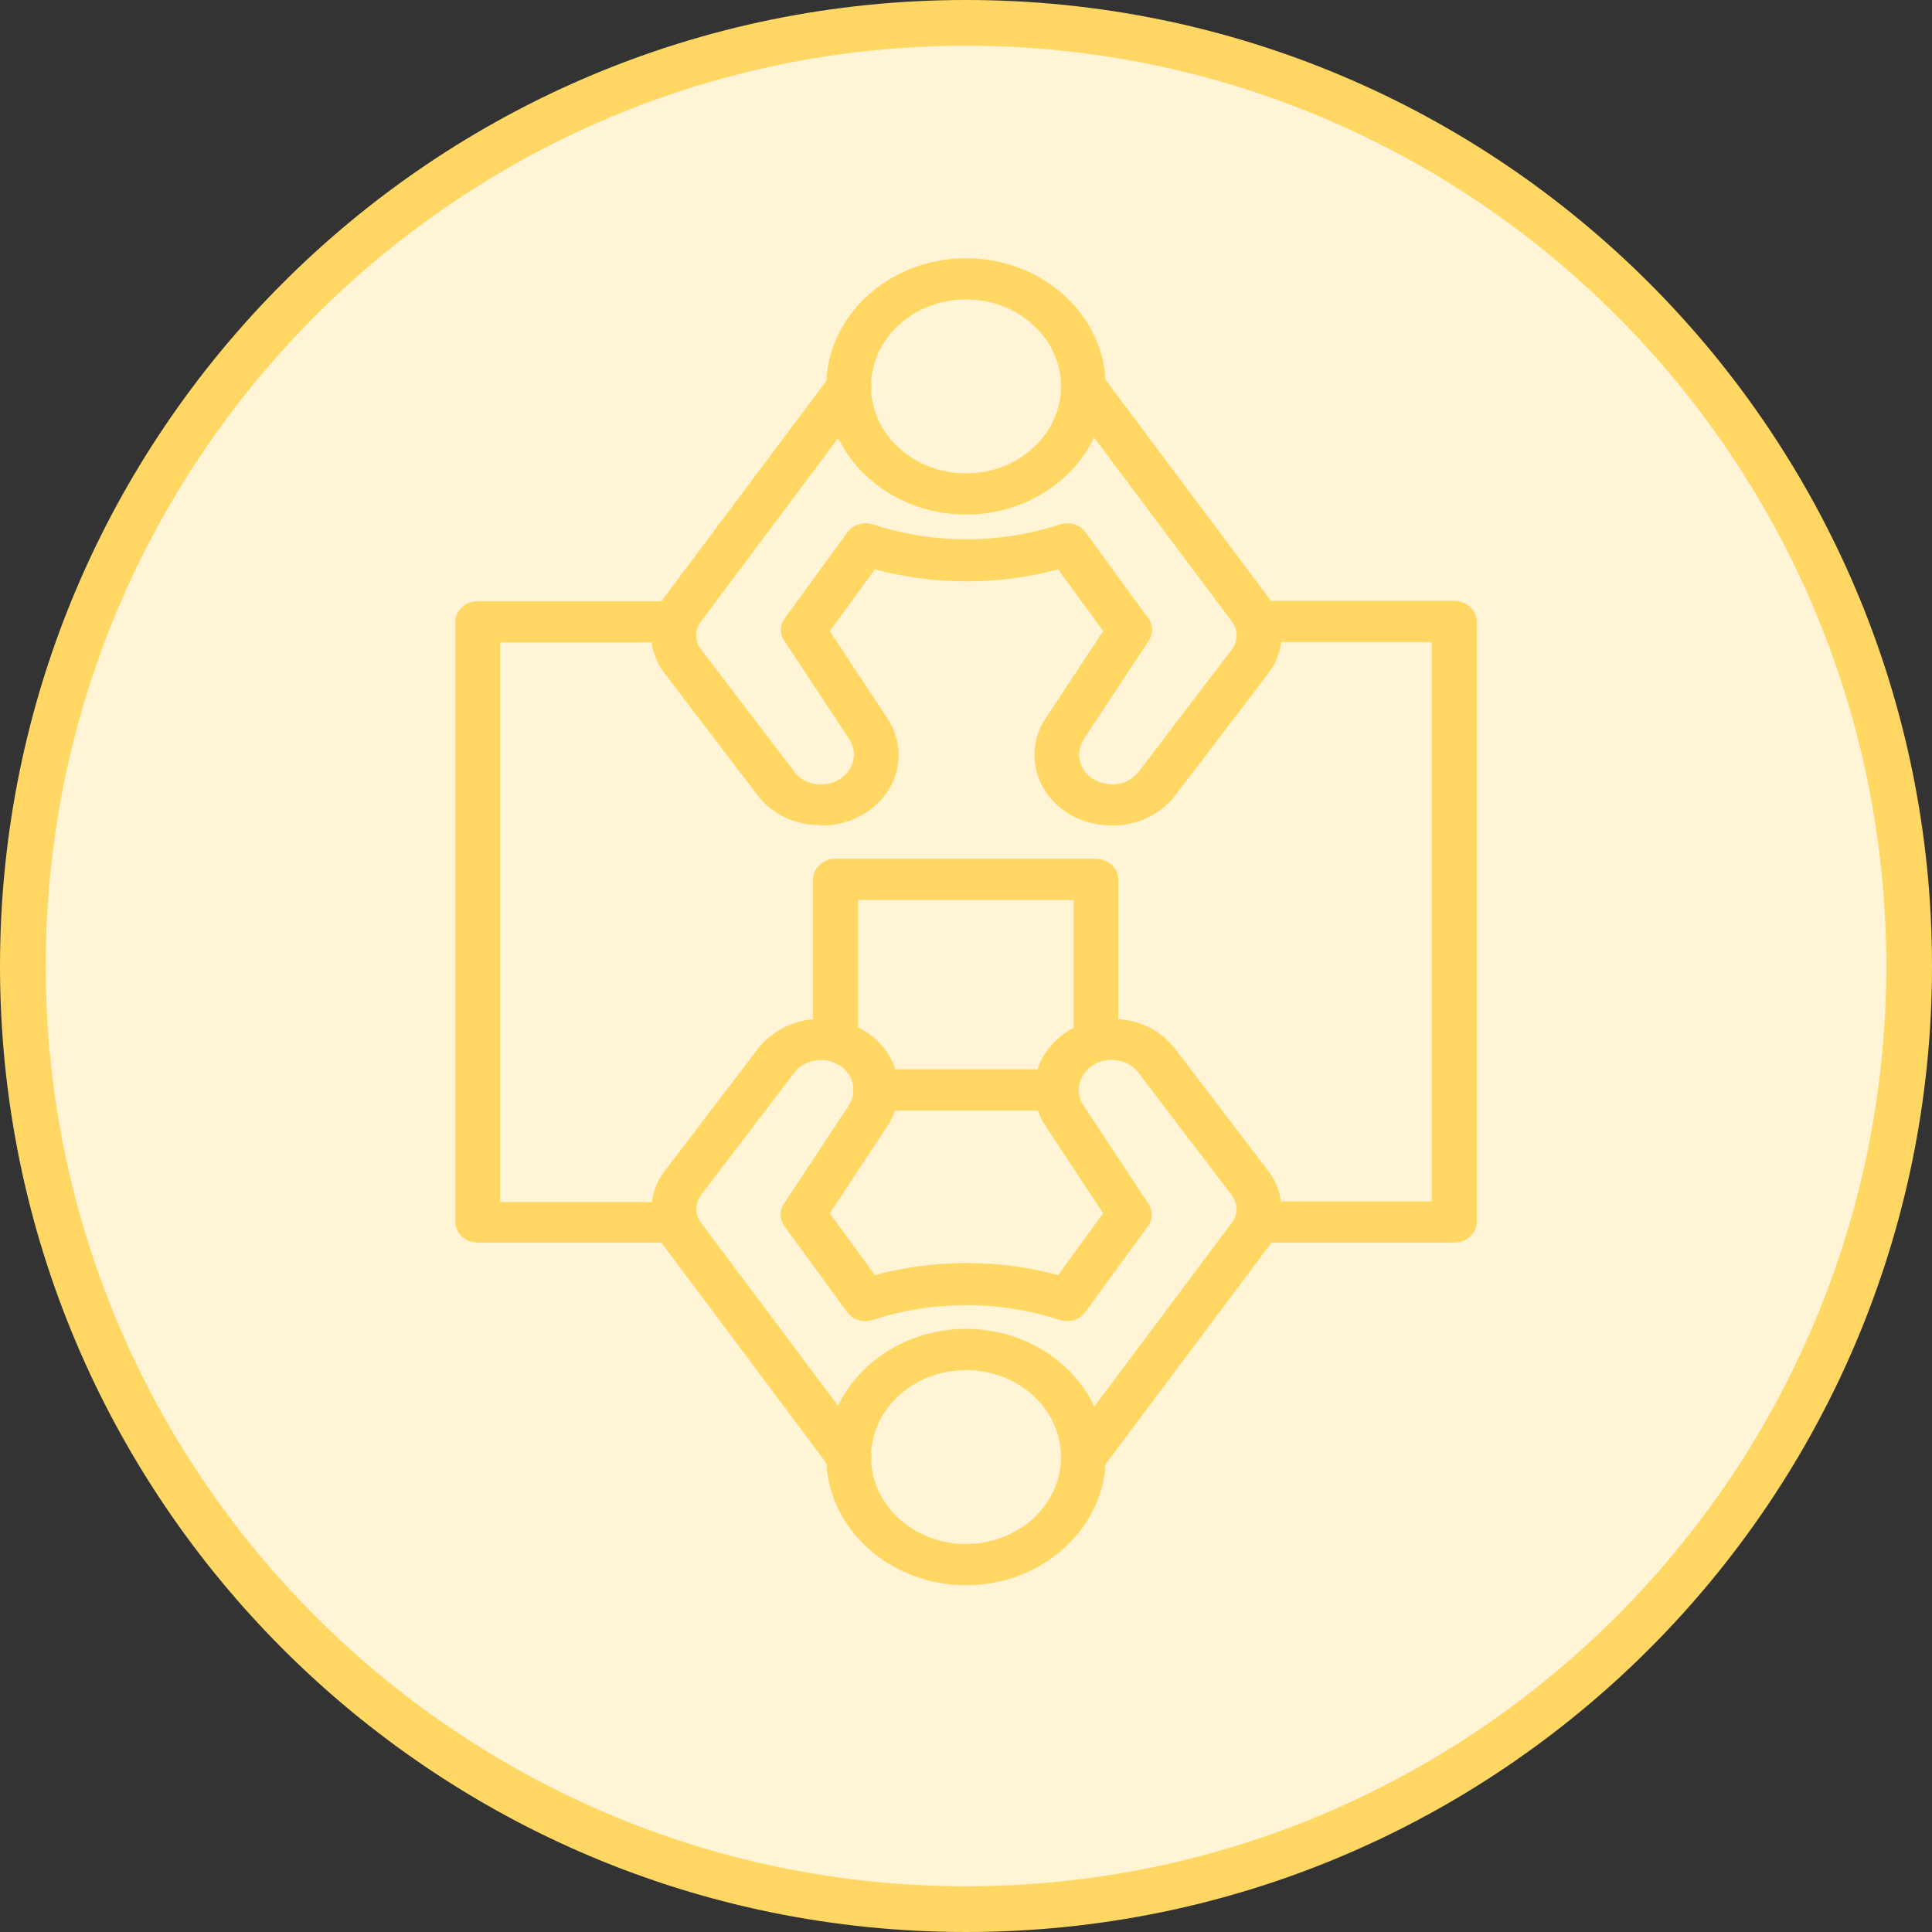 <svg xmlns="http://www.w3.org/2000/svg" id="a" viewBox="0 0 60 60"><rect x="0" y="0" width="60" height="60" fill="#333333" stroke="none"/><defs><style>.c{fill:#fff5d6;}.d{fill:#ffd762;}</style></defs><g id="b"><circle class="c" cx="30" cy="30" r="29.29"></circle><path class="d" d="M30,1.42c15.76,0,28.58,12.82,28.58,28.58s-12.82,28.58-28.58,28.58S1.42,45.76,1.42,30,14.24,1.42,30,1.42M30,0C13.43,0,0,13.43,0,30s13.43,30,30,30,30-13.43,30-30S46.57,0,30,0h0Z"></path></g><g><path class="d" d="M30,15.98c-2.39,0-4.34-1.79-4.34-3.98s1.95-3.98,4.34-3.98,4.34,1.79,4.34,3.98-1.95,3.98-4.34,3.98Zm0-6.68c-1.63,0-2.95,1.21-2.95,2.7s1.32,2.7,2.95,2.7,2.95-1.21,2.95-2.7-1.32-2.7-2.95-2.7Z"></path><path class="d" d="M25.49,25.62h-.21c-.71-.05-1.35-.39-1.76-.93l-2.89-3.79c-.52-.68-.54-1.57-.06-2.27l5.22-6.97c.22-.29,.65-.37,.97-.16,.32,.2,.4,.6,.18,.89l-5.2,6.95c-.17,.25-.16,.59,.04,.84l2.89,3.79c.17,.23,.44,.37,.74,.39,.3,.02,.59-.07,.81-.27,.33-.3,.39-.77,.15-1.14l-2.02-3.06c-.14-.21-.13-.48,.02-.69l1.94-2.66c.18-.25,.51-.35,.81-.25,1.87,.61,3.92,.61,5.79,0,.3-.1,.64,0,.81,.25l1.94,2.66c.15,.2,.16,.47,.02,.69l-2.02,3.06c-.24,.37-.18,.83,.15,1.14,.21,.19,.51,.28,.81,.27,.3-.03,.57-.16,.74-.39l2.89-3.79c.2-.26,.21-.6,.02-.86l-5.18-6.92c-.22-.29-.14-.69,.18-.89s.75-.13,.97,.16l5.2,6.95c.49,.72,.47,1.61-.05,2.29l-2.89,3.79c-.41,.53-1.05,.88-1.76,.93-.72,.05-1.41-.17-1.91-.63-.78-.71-.93-1.82-.36-2.69l1.79-2.71-1.4-1.92c-1.85,.5-3.84,.5-5.69,0l-1.4,1.92,1.79,2.71c.57,.87,.43,1.98-.36,2.69-.45,.41-1.06,.64-1.7,.64v-.02Z"></path><path class="d" d="M30,49.23c-2.39,0-4.34-1.79-4.34-3.98s1.95-3.98,4.34-3.98,4.34,1.79,4.34,3.98-1.95,3.98-4.34,3.98Zm0-6.68c-1.63,0-2.95,1.21-2.95,2.7s1.32,2.7,2.95,2.7,2.95-1.21,2.95-2.7-1.32-2.7-2.95-2.7Z"></path><path class="d" d="M33.65,45.89c-.14,0-.27-.04-.39-.11-.32-.2-.4-.6-.18-.89l5.2-6.95c.17-.25,.16-.59-.04-.84l-2.89-3.79c-.17-.23-.44-.37-.74-.39-.3-.03-.59,.07-.81,.27-.33,.3-.39,.77-.15,1.14l2.02,3.06c.14,.21,.13,.48-.02,.69l-1.94,2.66c-.18,.25-.51,.35-.81,.25-1.87-.61-3.92-.61-5.79,0-.3,.1-.64,0-.81-.25l-1.94-2.66c-.15-.2-.16-.47-.02-.69l2.02-3.06c.24-.37,.18-.83-.15-1.14-.21-.19-.51-.29-.8-.27-.3,.03-.57,.16-.74,.39l-2.89,3.79c-.2,.26-.21,.6-.02,.86l5.18,6.92c.22,.29,.14,.69-.18,.89s-.75,.13-.97-.16l-5.2-6.95c-.49-.72-.47-1.61,.05-2.29l2.89-3.79c.41-.53,1.05-.88,1.76-.93,.71-.05,1.41,.17,1.91,.63,.78,.71,.93,1.82,.36,2.69l-1.79,2.71,1.4,1.92c1.85-.5,3.84-.5,5.69,0l1.4-1.92-1.79-2.71c-.57-.87-.43-1.98,.36-2.69,.5-.46,1.2-.7,1.91-.63,.71,.05,1.35,.39,1.76,.93l2.89,3.79c.52,.68,.54,1.57,.06,2.27l-5.22,6.97c-.13,.18-.35,.27-.57,.27h0Z"></path><path class="d" d="M45.16,38.59h-6.08c-.38,0-.7-.28-.7-.64s.31-.64,.7-.64h5.38V19.94h-5.38c-.38,0-.7-.28-.7-.64s.31-.64,.7-.64h6.08c.38,0,.7,.28,.7,.64v18.65c0,.35-.31,.64-.7,.64Z"></path><path class="d" d="M20.92,38.59h-6.08c-.38,0-.7-.28-.7-.64V19.31c0-.35,.31-.64,.7-.64h6.14c.38,0,.7,.28,.7,.64s-.31,.64-.7,.64h-5.45v17.38h5.38c.38,0,.7,.28,.7,.64s-.31,.64-.7,.64v-.02Z"></path><path class="d" d="M32.8,34.49h-5.61c-.38,0-.7-.28-.7-.64s.31-.64,.7-.64h5.61c.38,0,.7,.28,.7,.64s-.31,.64-.7,.64Z"></path><path class="d" d="M34.04,32.97c-.38,0-.7-.28-.7-.64v-4.38h-6.69v4.31c0,.35-.31,.64-.7,.64s-.7-.28-.7-.64v-4.95c0-.35,.31-.64,.7-.64h8.08c.38,0,.7,.28,.7,.64v5.01c0,.35-.31,.64-.7,.64h.01Z"></path></g></svg>